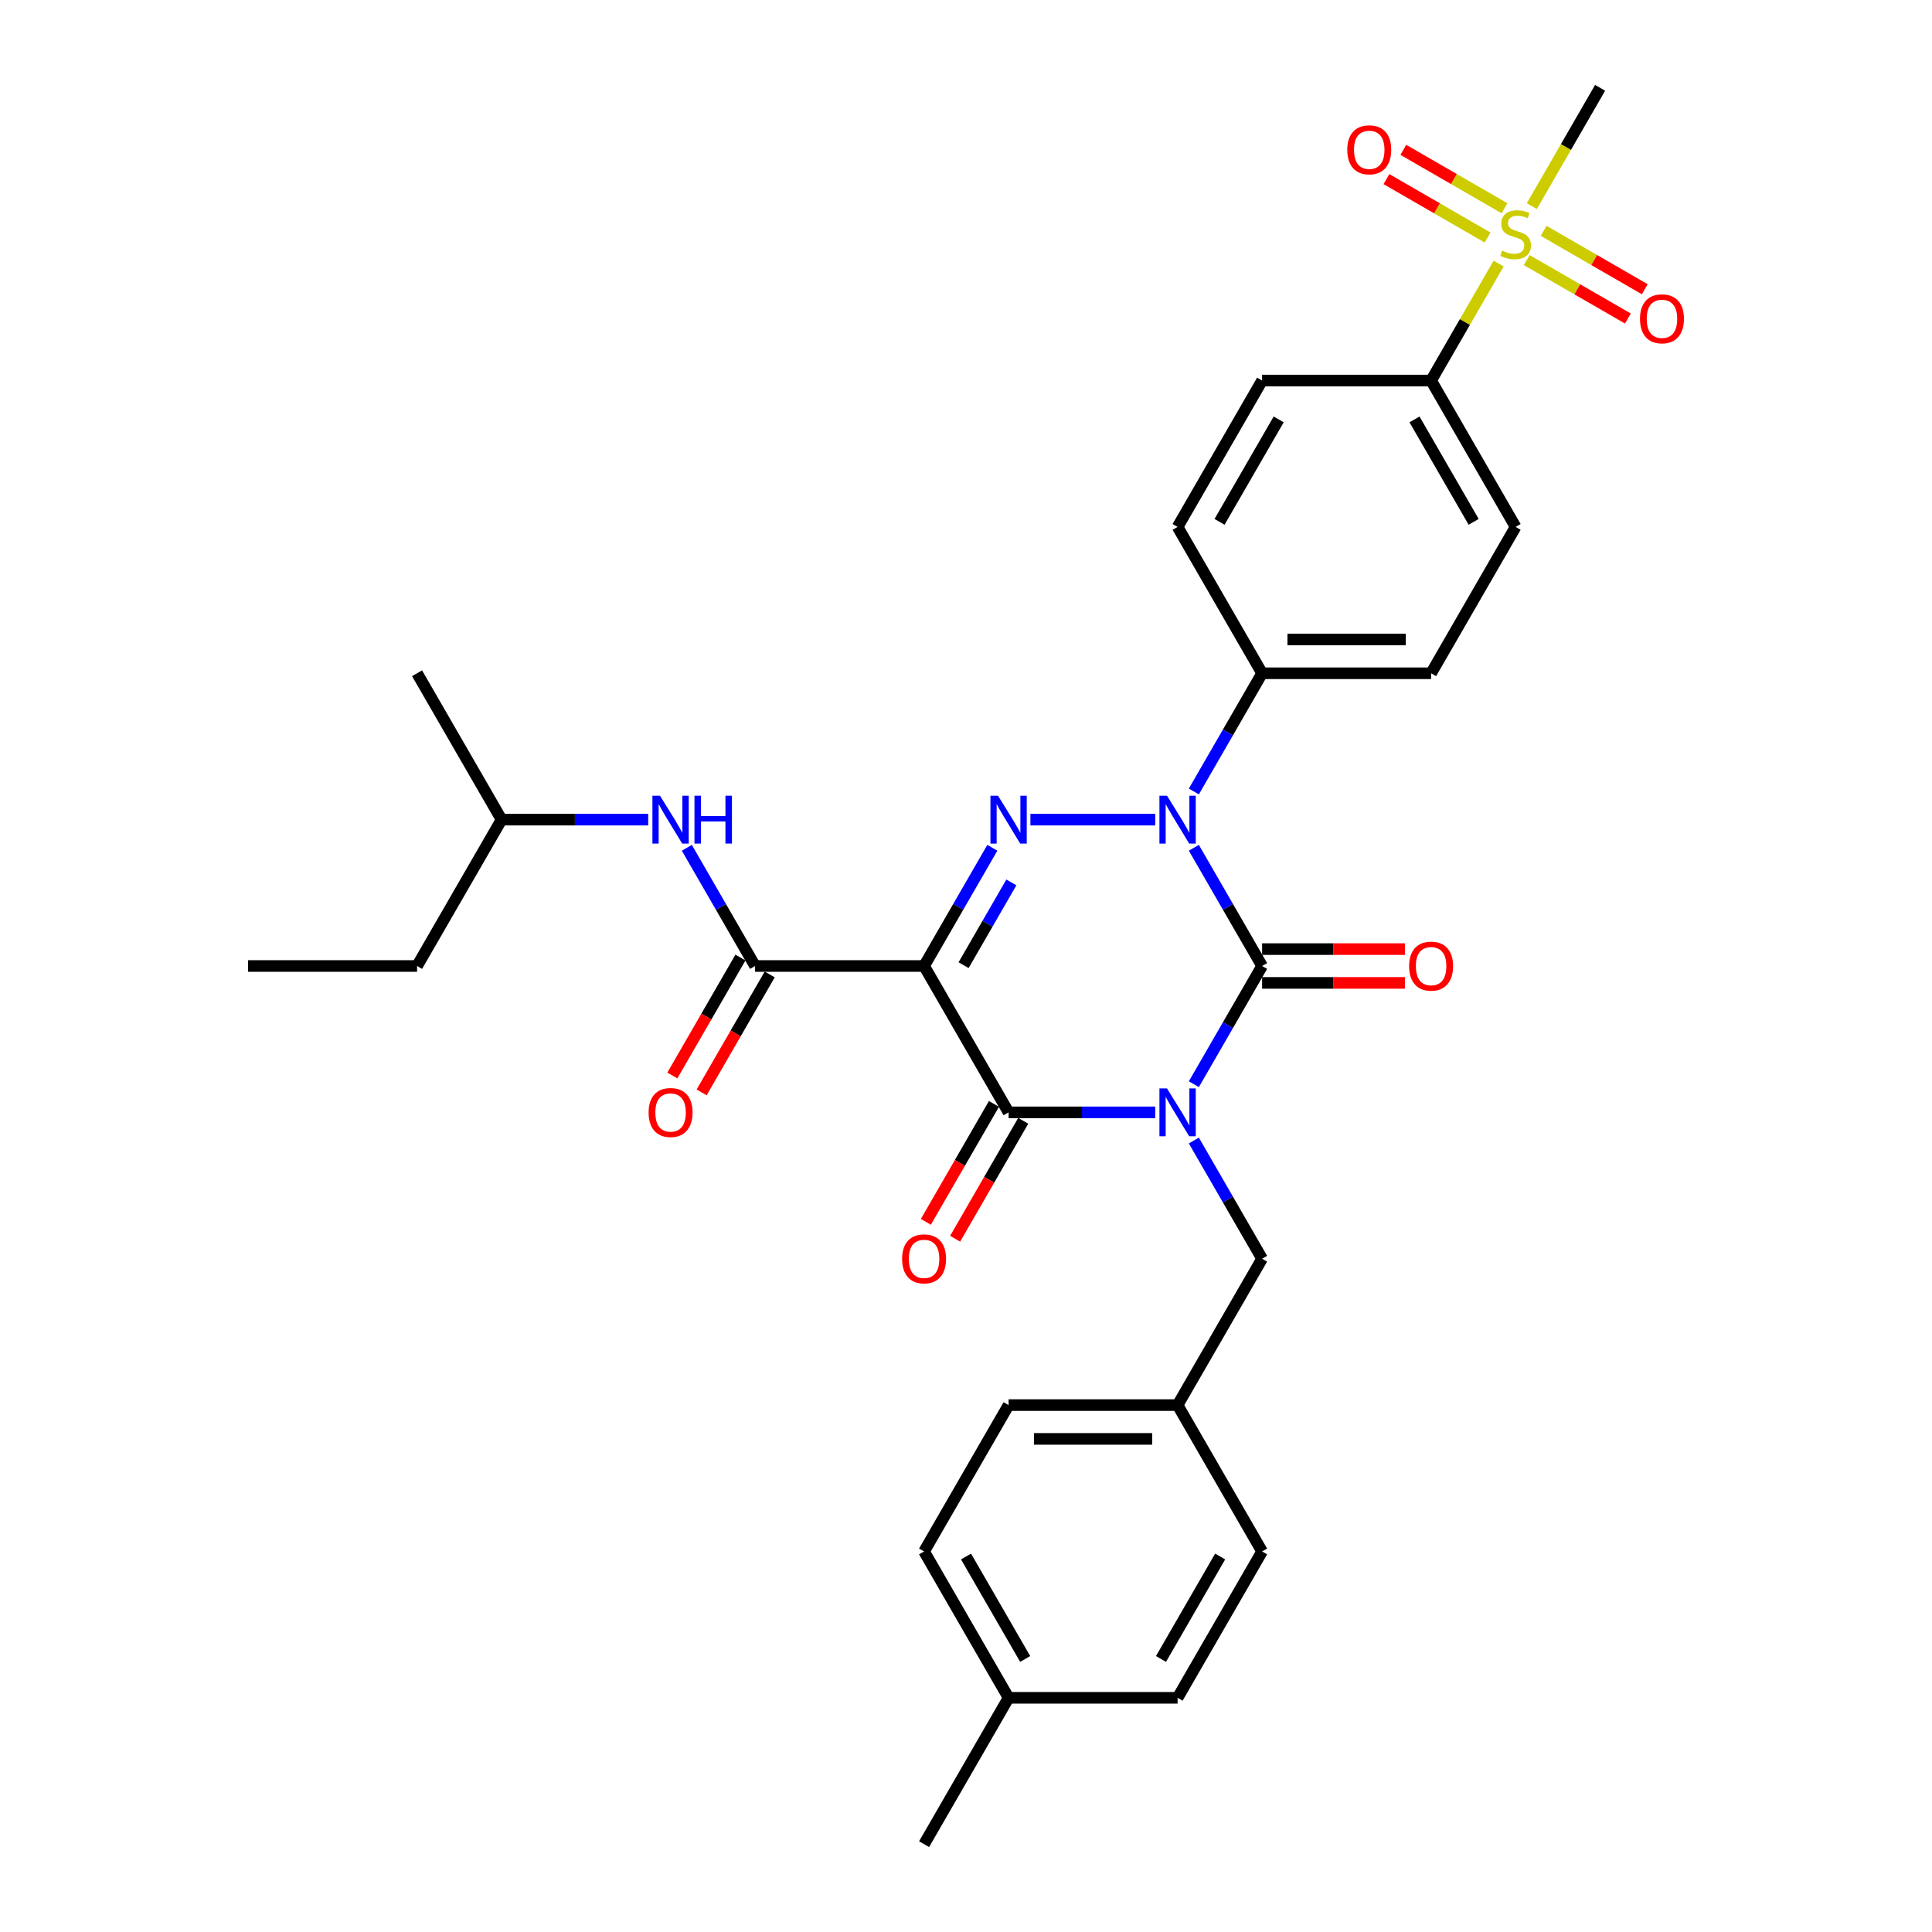 <?xml version='1.0' encoding='iso-8859-1'?>
<svg version='1.1' baseProfile='full'
              xmlns='http://www.w3.org/2000/svg'
                      xmlns:rdkit='http://www.rdkit.org/xml'
                      xmlns:xlink='http://www.w3.org/1999/xlink'
                  xml:space='preserve'
width='1000px' height='1000px' viewBox='0 0 1000 1000'>
<!-- END OF HEADER -->
<rect style='opacity:1.0;fill:#FFFFFF;stroke:none' width='1000' height='1000' x='0' y='0'> </rect>
<path class='bond-0' d='M 617.935,561.184 L 635.597,530.592' style='fill:none;fill-rule:evenodd;stroke:#0000FF;stroke-width:6px;stroke-linecap:butt;stroke-linejoin:miter;stroke-opacity:1' />
<path class='bond-0' d='M 635.597,530.592 L 653.259,500' style='fill:none;fill-rule:evenodd;stroke:#000000;stroke-width:6px;stroke-linecap:butt;stroke-linejoin:miter;stroke-opacity:1' />
<path class='bond-1' d='M 597.938,575.758 L 559.991,575.758' style='fill:none;fill-rule:evenodd;stroke:#0000FF;stroke-width:6px;stroke-linecap:butt;stroke-linejoin:miter;stroke-opacity:1' />
<path class='bond-1' d='M 559.991,575.758 L 522.043,575.758' style='fill:none;fill-rule:evenodd;stroke:#000000;stroke-width:6px;stroke-linecap:butt;stroke-linejoin:miter;stroke-opacity:1' />
<path class='bond-2' d='M 617.935,590.331 L 635.597,620.923' style='fill:none;fill-rule:evenodd;stroke:#0000FF;stroke-width:6px;stroke-linecap:butt;stroke-linejoin:miter;stroke-opacity:1' />
<path class='bond-2' d='M 635.597,620.923 L 653.259,651.515' style='fill:none;fill-rule:evenodd;stroke:#000000;stroke-width:6px;stroke-linecap:butt;stroke-linejoin:miter;stroke-opacity:1' />
<path class='bond-3' d='M 653.259,500 L 635.597,469.408' style='fill:none;fill-rule:evenodd;stroke:#000000;stroke-width:6px;stroke-linecap:butt;stroke-linejoin:miter;stroke-opacity:1' />
<path class='bond-3' d='M 635.597,469.408 L 617.935,438.816' style='fill:none;fill-rule:evenodd;stroke:#0000FF;stroke-width:6px;stroke-linecap:butt;stroke-linejoin:miter;stroke-opacity:1' />
<path class='bond-4' d='M 653.259,508.748 L 690.218,508.748' style='fill:none;fill-rule:evenodd;stroke:#000000;stroke-width:6px;stroke-linecap:butt;stroke-linejoin:miter;stroke-opacity:1' />
<path class='bond-4' d='M 690.218,508.748 L 727.177,508.748' style='fill:none;fill-rule:evenodd;stroke:#FF0000;stroke-width:6px;stroke-linecap:butt;stroke-linejoin:miter;stroke-opacity:1' />
<path class='bond-4' d='M 653.259,491.252 L 690.218,491.252' style='fill:none;fill-rule:evenodd;stroke:#000000;stroke-width:6px;stroke-linecap:butt;stroke-linejoin:miter;stroke-opacity:1' />
<path class='bond-4' d='M 690.218,491.252 L 727.177,491.252' style='fill:none;fill-rule:evenodd;stroke:#FF0000;stroke-width:6px;stroke-linecap:butt;stroke-linejoin:miter;stroke-opacity:1' />
<path class='bond-5' d='M 617.935,409.669 L 635.597,379.077' style='fill:none;fill-rule:evenodd;stroke:#0000FF;stroke-width:6px;stroke-linecap:butt;stroke-linejoin:miter;stroke-opacity:1' />
<path class='bond-5' d='M 635.597,379.077 L 653.259,348.485' style='fill:none;fill-rule:evenodd;stroke:#000000;stroke-width:6px;stroke-linecap:butt;stroke-linejoin:miter;stroke-opacity:1' />
<path class='bond-6' d='M 597.938,424.242 L 533.336,424.242' style='fill:none;fill-rule:evenodd;stroke:#0000FF;stroke-width:6px;stroke-linecap:butt;stroke-linejoin:miter;stroke-opacity:1' />
<path class='bond-7' d='M 513.629,438.816 L 495.967,469.408' style='fill:none;fill-rule:evenodd;stroke:#0000FF;stroke-width:6px;stroke-linecap:butt;stroke-linejoin:miter;stroke-opacity:1' />
<path class='bond-7' d='M 495.967,469.408 L 478.305,500' style='fill:none;fill-rule:evenodd;stroke:#000000;stroke-width:6px;stroke-linecap:butt;stroke-linejoin:miter;stroke-opacity:1' />
<path class='bond-7' d='M 523.482,456.741 L 511.118,478.156' style='fill:none;fill-rule:evenodd;stroke:#0000FF;stroke-width:6px;stroke-linecap:butt;stroke-linejoin:miter;stroke-opacity:1' />
<path class='bond-7' d='M 511.118,478.156 L 498.755,499.57' style='fill:none;fill-rule:evenodd;stroke:#000000;stroke-width:6px;stroke-linecap:butt;stroke-linejoin:miter;stroke-opacity:1' />
<path class='bond-8' d='M 478.305,500 L 390.827,500' style='fill:none;fill-rule:evenodd;stroke:#000000;stroke-width:6px;stroke-linecap:butt;stroke-linejoin:miter;stroke-opacity:1' />
<path class='bond-9' d='M 478.305,500 L 522.043,575.758' style='fill:none;fill-rule:evenodd;stroke:#000000;stroke-width:6px;stroke-linecap:butt;stroke-linejoin:miter;stroke-opacity:1' />
<path class='bond-10' d='M 514.467,571.384 L 496.846,601.906' style='fill:none;fill-rule:evenodd;stroke:#000000;stroke-width:6px;stroke-linecap:butt;stroke-linejoin:miter;stroke-opacity:1' />
<path class='bond-10' d='M 496.846,601.906 L 479.224,632.428' style='fill:none;fill-rule:evenodd;stroke:#FF0000;stroke-width:6px;stroke-linecap:butt;stroke-linejoin:miter;stroke-opacity:1' />
<path class='bond-10' d='M 529.619,580.131 L 511.997,610.653' style='fill:none;fill-rule:evenodd;stroke:#000000;stroke-width:6px;stroke-linecap:butt;stroke-linejoin:miter;stroke-opacity:1' />
<path class='bond-10' d='M 511.997,610.653 L 494.375,641.175' style='fill:none;fill-rule:evenodd;stroke:#FF0000;stroke-width:6px;stroke-linecap:butt;stroke-linejoin:miter;stroke-opacity:1' />
<path class='bond-11' d='M 215.873,500 L 259.611,424.242' style='fill:none;fill-rule:evenodd;stroke:#000000;stroke-width:6px;stroke-linecap:butt;stroke-linejoin:miter;stroke-opacity:1' />
<path class='bond-12' d='M 215.873,500 L 128.395,500' style='fill:none;fill-rule:evenodd;stroke:#000000;stroke-width:6px;stroke-linecap:butt;stroke-linejoin:miter;stroke-opacity:1' />
<path class='bond-13' d='M 383.251,495.626 L 365.63,526.148' style='fill:none;fill-rule:evenodd;stroke:#000000;stroke-width:6px;stroke-linecap:butt;stroke-linejoin:miter;stroke-opacity:1' />
<path class='bond-13' d='M 365.63,526.148 L 348.008,556.67' style='fill:none;fill-rule:evenodd;stroke:#FF0000;stroke-width:6px;stroke-linecap:butt;stroke-linejoin:miter;stroke-opacity:1' />
<path class='bond-13' d='M 398.403,504.374 L 380.781,534.896' style='fill:none;fill-rule:evenodd;stroke:#000000;stroke-width:6px;stroke-linecap:butt;stroke-linejoin:miter;stroke-opacity:1' />
<path class='bond-13' d='M 380.781,534.896 L 363.159,565.418' style='fill:none;fill-rule:evenodd;stroke:#FF0000;stroke-width:6px;stroke-linecap:butt;stroke-linejoin:miter;stroke-opacity:1' />
<path class='bond-14' d='M 390.827,500 L 373.165,469.408' style='fill:none;fill-rule:evenodd;stroke:#000000;stroke-width:6px;stroke-linecap:butt;stroke-linejoin:miter;stroke-opacity:1' />
<path class='bond-14' d='M 373.165,469.408 L 355.503,438.816' style='fill:none;fill-rule:evenodd;stroke:#0000FF;stroke-width:6px;stroke-linecap:butt;stroke-linejoin:miter;stroke-opacity:1' />
<path class='bond-15' d='M 335.507,424.242 L 297.559,424.242' style='fill:none;fill-rule:evenodd;stroke:#0000FF;stroke-width:6px;stroke-linecap:butt;stroke-linejoin:miter;stroke-opacity:1' />
<path class='bond-15' d='M 297.559,424.242 L 259.611,424.242' style='fill:none;fill-rule:evenodd;stroke:#000000;stroke-width:6px;stroke-linecap:butt;stroke-linejoin:miter;stroke-opacity:1' />
<path class='bond-16' d='M 259.611,424.242 L 215.873,348.485' style='fill:none;fill-rule:evenodd;stroke:#000000;stroke-width:6px;stroke-linecap:butt;stroke-linejoin:miter;stroke-opacity:1' />
<path class='bond-17' d='M 609.52,727.273 L 653.259,651.515' style='fill:none;fill-rule:evenodd;stroke:#000000;stroke-width:6px;stroke-linecap:butt;stroke-linejoin:miter;stroke-opacity:1' />
<path class='bond-18' d='M 609.52,727.273 L 653.259,803.03' style='fill:none;fill-rule:evenodd;stroke:#000000;stroke-width:6px;stroke-linecap:butt;stroke-linejoin:miter;stroke-opacity:1' />
<path class='bond-19' d='M 609.52,727.273 L 522.043,727.273' style='fill:none;fill-rule:evenodd;stroke:#000000;stroke-width:6px;stroke-linecap:butt;stroke-linejoin:miter;stroke-opacity:1' />
<path class='bond-19' d='M 596.399,744.768 L 535.165,744.768' style='fill:none;fill-rule:evenodd;stroke:#000000;stroke-width:6px;stroke-linecap:butt;stroke-linejoin:miter;stroke-opacity:1' />
<path class='bond-20' d='M 522.043,878.788 L 478.305,803.03' style='fill:none;fill-rule:evenodd;stroke:#000000;stroke-width:6px;stroke-linecap:butt;stroke-linejoin:miter;stroke-opacity:1' />
<path class='bond-20' d='M 530.634,858.677 L 500.017,805.646' style='fill:none;fill-rule:evenodd;stroke:#000000;stroke-width:6px;stroke-linecap:butt;stroke-linejoin:miter;stroke-opacity:1' />
<path class='bond-21' d='M 522.043,878.788 L 478.305,954.545' style='fill:none;fill-rule:evenodd;stroke:#000000;stroke-width:6px;stroke-linecap:butt;stroke-linejoin:miter;stroke-opacity:1' />
<path class='bond-22' d='M 522.043,878.788 L 609.52,878.788' style='fill:none;fill-rule:evenodd;stroke:#000000;stroke-width:6px;stroke-linecap:butt;stroke-linejoin:miter;stroke-opacity:1' />
<path class='bond-23' d='M 775.697,136.416 L 758.217,166.693' style='fill:none;fill-rule:evenodd;stroke:#CCCC00;stroke-width:6px;stroke-linecap:butt;stroke-linejoin:miter;stroke-opacity:1' />
<path class='bond-23' d='M 758.217,166.693 L 740.736,196.97' style='fill:none;fill-rule:evenodd;stroke:#000000;stroke-width:6px;stroke-linecap:butt;stroke-linejoin:miter;stroke-opacity:1' />
<path class='bond-24' d='M 778.719,107.788 L 752.539,92.672' style='fill:none;fill-rule:evenodd;stroke:#CCCC00;stroke-width:6px;stroke-linecap:butt;stroke-linejoin:miter;stroke-opacity:1' />
<path class='bond-24' d='M 752.539,92.672 L 726.358,77.557' style='fill:none;fill-rule:evenodd;stroke:#FF0000;stroke-width:6px;stroke-linecap:butt;stroke-linejoin:miter;stroke-opacity:1' />
<path class='bond-24' d='M 769.971,122.939 L 743.791,107.824' style='fill:none;fill-rule:evenodd;stroke:#CCCC00;stroke-width:6px;stroke-linecap:butt;stroke-linejoin:miter;stroke-opacity:1' />
<path class='bond-24' d='M 743.791,107.824 L 717.61,92.709' style='fill:none;fill-rule:evenodd;stroke:#FF0000;stroke-width:6px;stroke-linecap:butt;stroke-linejoin:miter;stroke-opacity:1' />
<path class='bond-25' d='M 790.231,134.636 L 816.412,149.752' style='fill:none;fill-rule:evenodd;stroke:#CCCC00;stroke-width:6px;stroke-linecap:butt;stroke-linejoin:miter;stroke-opacity:1' />
<path class='bond-25' d='M 816.412,149.752 L 842.592,164.867' style='fill:none;fill-rule:evenodd;stroke:#FF0000;stroke-width:6px;stroke-linecap:butt;stroke-linejoin:miter;stroke-opacity:1' />
<path class='bond-25' d='M 798.979,119.485 L 825.159,134.6' style='fill:none;fill-rule:evenodd;stroke:#CCCC00;stroke-width:6px;stroke-linecap:butt;stroke-linejoin:miter;stroke-opacity:1' />
<path class='bond-25' d='M 825.159,134.6 L 851.34,149.716' style='fill:none;fill-rule:evenodd;stroke:#FF0000;stroke-width:6px;stroke-linecap:butt;stroke-linejoin:miter;stroke-opacity:1' />
<path class='bond-26' d='M 792.869,106.673 L 810.541,76.064' style='fill:none;fill-rule:evenodd;stroke:#CCCC00;stroke-width:6px;stroke-linecap:butt;stroke-linejoin:miter;stroke-opacity:1' />
<path class='bond-26' d='M 810.541,76.064 L 828.214,45.455' style='fill:none;fill-rule:evenodd;stroke:#000000;stroke-width:6px;stroke-linecap:butt;stroke-linejoin:miter;stroke-opacity:1' />
<path class='bond-27' d='M 740.736,196.97 L 784.475,272.727' style='fill:none;fill-rule:evenodd;stroke:#000000;stroke-width:6px;stroke-linecap:butt;stroke-linejoin:miter;stroke-opacity:1' />
<path class='bond-27' d='M 732.146,217.081 L 762.763,270.111' style='fill:none;fill-rule:evenodd;stroke:#000000;stroke-width:6px;stroke-linecap:butt;stroke-linejoin:miter;stroke-opacity:1' />
<path class='bond-28' d='M 740.736,196.97 L 653.259,196.97' style='fill:none;fill-rule:evenodd;stroke:#000000;stroke-width:6px;stroke-linecap:butt;stroke-linejoin:miter;stroke-opacity:1' />
<path class='bond-29' d='M 784.475,272.727 L 740.736,348.485' style='fill:none;fill-rule:evenodd;stroke:#000000;stroke-width:6px;stroke-linecap:butt;stroke-linejoin:miter;stroke-opacity:1' />
<path class='bond-30' d='M 653.259,196.97 L 609.52,272.727' style='fill:none;fill-rule:evenodd;stroke:#000000;stroke-width:6px;stroke-linecap:butt;stroke-linejoin:miter;stroke-opacity:1' />
<path class='bond-30' d='M 661.85,217.081 L 631.233,270.111' style='fill:none;fill-rule:evenodd;stroke:#000000;stroke-width:6px;stroke-linecap:butt;stroke-linejoin:miter;stroke-opacity:1' />
<path class='bond-31' d='M 653.259,348.485 L 740.736,348.485' style='fill:none;fill-rule:evenodd;stroke:#000000;stroke-width:6px;stroke-linecap:butt;stroke-linejoin:miter;stroke-opacity:1' />
<path class='bond-31' d='M 666.381,330.989 L 727.615,330.989' style='fill:none;fill-rule:evenodd;stroke:#000000;stroke-width:6px;stroke-linecap:butt;stroke-linejoin:miter;stroke-opacity:1' />
<path class='bond-32' d='M 653.259,348.485 L 609.52,272.727' style='fill:none;fill-rule:evenodd;stroke:#000000;stroke-width:6px;stroke-linecap:butt;stroke-linejoin:miter;stroke-opacity:1' />
<path class='bond-33' d='M 609.52,878.788 L 653.259,803.03' style='fill:none;fill-rule:evenodd;stroke:#000000;stroke-width:6px;stroke-linecap:butt;stroke-linejoin:miter;stroke-opacity:1' />
<path class='bond-33' d='M 600.93,858.677 L 631.547,805.646' style='fill:none;fill-rule:evenodd;stroke:#000000;stroke-width:6px;stroke-linecap:butt;stroke-linejoin:miter;stroke-opacity:1' />
<path class='bond-34' d='M 478.305,803.03 L 522.043,727.273' style='fill:none;fill-rule:evenodd;stroke:#000000;stroke-width:6px;stroke-linecap:butt;stroke-linejoin:miter;stroke-opacity:1' />
<path  class='atom-0' d='M 604.044 563.371
L 612.162 576.492
Q 612.967 577.787, 614.262 580.131
Q 615.556 582.476, 615.626 582.616
L 615.626 563.371
L 618.916 563.371
L 618.916 588.144
L 615.521 588.144
L 606.809 573.798
Q 605.794 572.119, 604.709 570.194
Q 603.66 568.27, 603.345 567.675
L 603.345 588.144
L 600.125 588.144
L 600.125 563.371
L 604.044 563.371
' fill='#0000FF'/>
<path  class='atom-2' d='M 604.044 411.856
L 612.162 424.977
Q 612.967 426.272, 614.262 428.616
Q 615.556 430.961, 615.626 431.101
L 615.626 411.856
L 618.916 411.856
L 618.916 436.629
L 615.521 436.629
L 606.809 422.283
Q 605.794 420.603, 604.709 418.679
Q 603.66 416.754, 603.345 416.16
L 603.345 436.629
L 600.125 436.629
L 600.125 411.856
L 604.044 411.856
' fill='#0000FF'/>
<path  class='atom-3' d='M 516.567 411.856
L 524.685 424.977
Q 525.49 426.272, 526.784 428.616
Q 528.079 430.961, 528.149 431.101
L 528.149 411.856
L 531.438 411.856
L 531.438 436.629
L 528.044 436.629
L 519.331 422.283
Q 518.317 420.603, 517.232 418.679
Q 516.182 416.754, 515.867 416.16
L 515.867 436.629
L 512.648 436.629
L 512.648 411.856
L 516.567 411.856
' fill='#0000FF'/>
<path  class='atom-7' d='M 466.932 651.585
Q 466.932 645.637, 469.872 642.313
Q 472.811 638.988, 478.305 638.988
Q 483.798 638.988, 486.737 642.313
Q 489.677 645.637, 489.677 651.585
Q 489.677 657.604, 486.702 661.033
Q 483.728 664.427, 478.305 664.427
Q 472.846 664.427, 469.872 661.033
Q 466.932 657.639, 466.932 651.585
M 478.305 661.628
Q 482.084 661.628, 484.113 659.108
Q 486.177 656.554, 486.177 651.585
Q 486.177 646.721, 484.113 644.272
Q 482.084 641.788, 478.305 641.788
Q 474.525 641.788, 472.461 644.237
Q 470.432 646.686, 470.432 651.585
Q 470.432 656.589, 472.461 659.108
Q 474.525 661.628, 478.305 661.628
' fill='#FF0000'/>
<path  class='atom-8' d='M 729.364 500.07
Q 729.364 494.122, 732.304 490.797
Q 735.243 487.473, 740.736 487.473
Q 746.23 487.473, 749.169 490.797
Q 752.109 494.122, 752.109 500.07
Q 752.109 506.088, 749.134 509.518
Q 746.16 512.912, 740.736 512.912
Q 735.278 512.912, 732.304 509.518
Q 729.364 506.123, 729.364 500.07
M 740.736 510.112
Q 744.515 510.112, 746.545 507.593
Q 748.609 505.039, 748.609 500.07
Q 748.609 495.206, 746.545 492.757
Q 744.515 490.273, 740.736 490.273
Q 736.957 490.273, 734.893 492.722
Q 732.863 495.171, 732.863 500.07
Q 732.863 505.074, 734.893 507.593
Q 736.957 510.112, 740.736 510.112
' fill='#FF0000'/>
<path  class='atom-10' d='M 335.716 575.828
Q 335.716 569.879, 338.656 566.555
Q 341.595 563.231, 347.089 563.231
Q 352.582 563.231, 355.521 566.555
Q 358.461 569.879, 358.461 575.828
Q 358.461 581.846, 355.486 585.275
Q 352.512 588.669, 347.089 588.669
Q 341.63 588.669, 338.656 585.275
Q 335.716 581.881, 335.716 575.828
M 347.089 585.87
Q 350.868 585.87, 352.897 583.351
Q 354.962 580.796, 354.962 575.828
Q 354.962 570.964, 352.897 568.514
Q 350.868 566.03, 347.089 566.03
Q 343.31 566.03, 341.245 568.479
Q 339.216 570.929, 339.216 575.828
Q 339.216 580.831, 341.245 583.351
Q 343.31 585.87, 347.089 585.87
' fill='#FF0000'/>
<path  class='atom-11' d='M 341.612 411.856
L 349.73 424.977
Q 350.535 426.272, 351.83 428.616
Q 353.124 430.961, 353.194 431.101
L 353.194 411.856
L 356.484 411.856
L 356.484 436.629
L 353.089 436.629
L 344.377 422.283
Q 343.362 420.603, 342.277 418.679
Q 341.228 416.754, 340.913 416.16
L 340.913 436.629
L 337.693 436.629
L 337.693 411.856
L 341.612 411.856
' fill='#0000FF'/>
<path  class='atom-11' d='M 359.458 411.856
L 362.817 411.856
L 362.817 422.388
L 375.484 422.388
L 375.484 411.856
L 378.843 411.856
L 378.843 436.629
L 375.484 436.629
L 375.484 425.187
L 362.817 425.187
L 362.817 436.629
L 359.458 436.629
L 359.458 411.856
' fill='#0000FF'/>
<path  class='atom-17' d='M 777.477 129.715
Q 777.757 129.82, 778.912 130.31
Q 780.066 130.8, 781.326 131.115
Q 782.621 131.394, 783.88 131.394
Q 786.225 131.394, 787.589 130.275
Q 788.954 129.12, 788.954 127.126
Q 788.954 125.761, 788.254 124.921
Q 787.589 124.081, 786.54 123.626
Q 785.49 123.172, 783.74 122.647
Q 781.536 121.982, 780.206 121.352
Q 778.912 120.722, 777.967 119.393
Q 777.057 118.063, 777.057 115.824
Q 777.057 112.709, 779.156 110.785
Q 781.291 108.86, 785.49 108.86
Q 788.359 108.86, 791.613 110.225
L 790.808 112.919
Q 787.834 111.695, 785.595 111.695
Q 783.18 111.695, 781.851 112.709
Q 780.521 113.689, 780.556 115.404
Q 780.556 116.733, 781.221 117.538
Q 781.921 118.343, 782.901 118.798
Q 783.915 119.253, 785.595 119.777
Q 787.834 120.477, 789.164 121.177
Q 790.494 121.877, 791.438 123.312
Q 792.418 124.711, 792.418 127.126
Q 792.418 130.555, 790.109 132.409
Q 787.834 134.229, 784.02 134.229
Q 781.816 134.229, 780.136 133.739
Q 778.492 133.284, 776.532 132.479
L 777.477 129.715
' fill='#CCCC00'/>
<path  class='atom-19' d='M 697.345 77.543
Q 697.345 71.595, 700.285 68.271
Q 703.224 64.947, 708.718 64.947
Q 714.211 64.947, 717.15 68.271
Q 720.09 71.595, 720.09 77.543
Q 720.09 83.562, 717.115 86.991
Q 714.141 90.385, 708.718 90.385
Q 703.259 90.385, 700.285 86.991
Q 697.345 83.597, 697.345 77.543
M 708.718 87.586
Q 712.497 87.586, 714.526 85.067
Q 716.59 82.512, 716.59 77.543
Q 716.59 72.68, 714.526 70.23
Q 712.497 67.746, 708.718 67.746
Q 704.939 67.746, 702.874 70.195
Q 700.845 72.645, 700.845 77.543
Q 700.845 82.547, 702.874 85.067
Q 704.939 87.586, 708.718 87.586
' fill='#FF0000'/>
<path  class='atom-20' d='M 848.861 165.021
Q 848.861 159.072, 851.8 155.748
Q 854.739 152.424, 860.233 152.424
Q 865.726 152.424, 868.666 155.748
Q 871.605 159.072, 871.605 165.021
Q 871.605 171.039, 868.631 174.468
Q 865.656 177.862, 860.233 177.862
Q 854.774 177.862, 851.8 174.468
Q 848.861 171.074, 848.861 165.021
M 860.233 175.063
Q 864.012 175.063, 866.041 172.544
Q 868.106 169.989, 868.106 165.021
Q 868.106 160.157, 866.041 157.708
Q 864.012 155.223, 860.233 155.223
Q 856.454 155.223, 854.389 157.673
Q 852.36 160.122, 852.36 165.021
Q 852.36 170.024, 854.389 172.544
Q 856.454 175.063, 860.233 175.063
' fill='#FF0000'/>
</svg>
